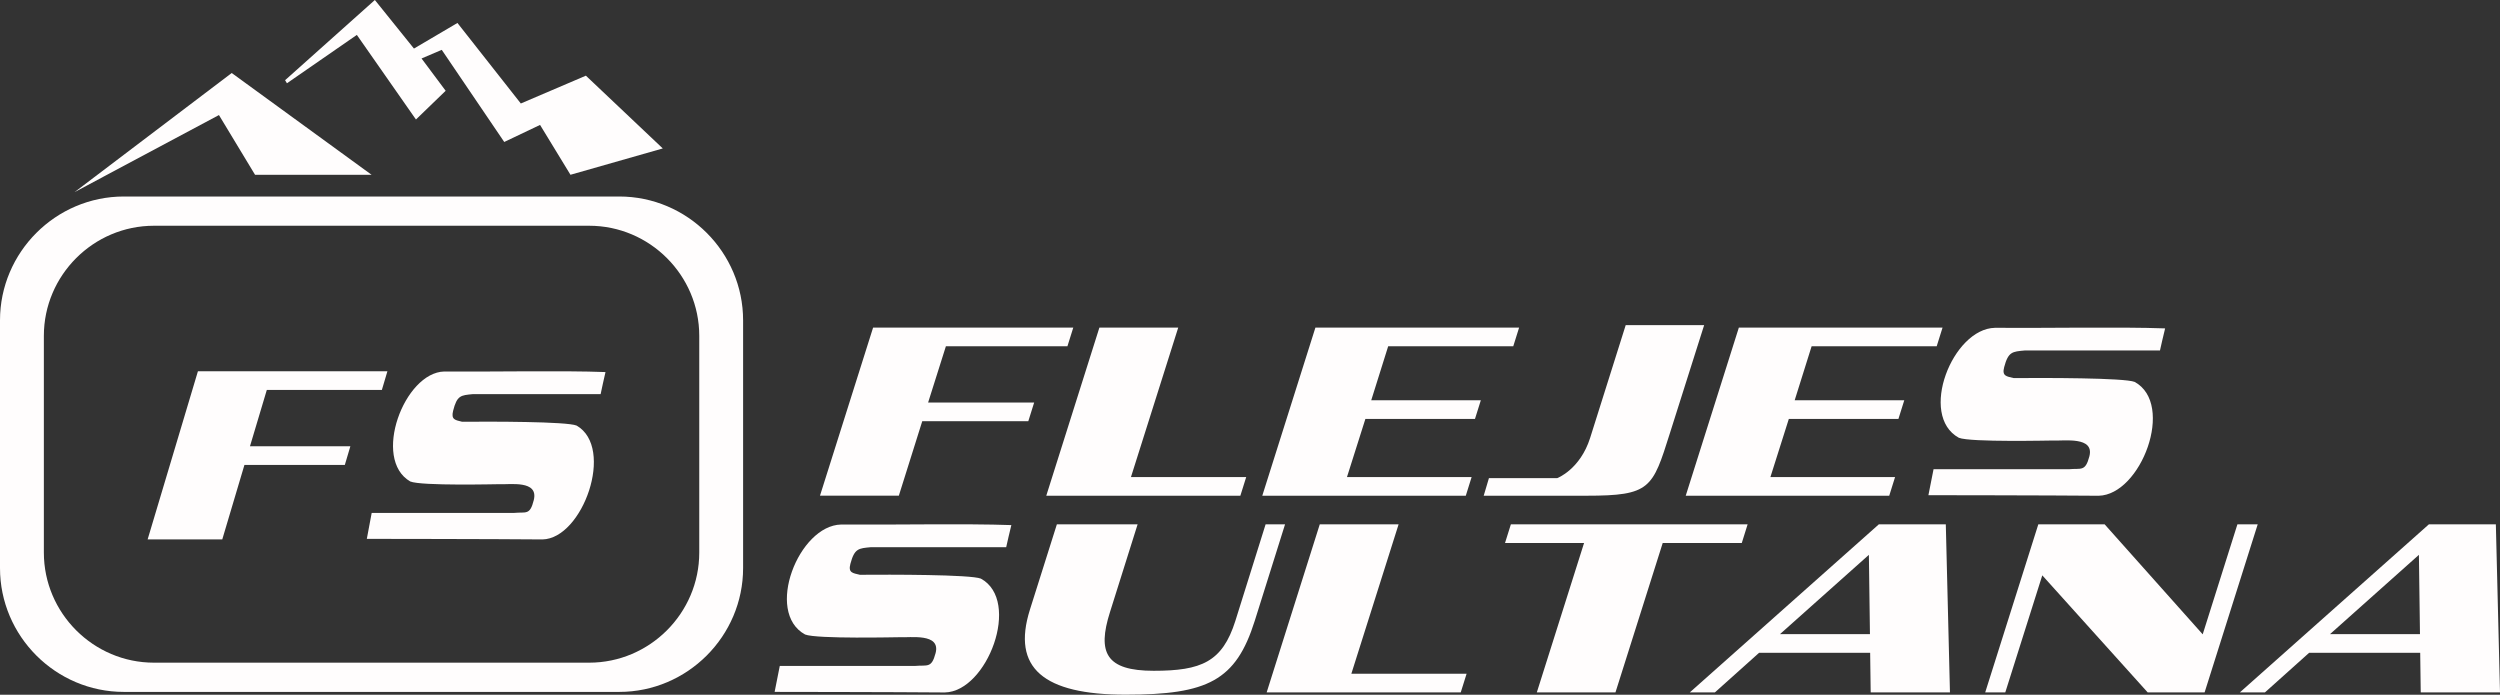 <?xml version="1.0" encoding="UTF-8"?>
<svg xmlns="http://www.w3.org/2000/svg" id="Capa_2" data-name="Capa 2" viewBox="0 0 1361.16 378.24">
  <rect x="0" y="0" width="1361.16" height="378.24" fill="#333333" stroke="none"/>
  <defs>
    <style>
      .cls-1 {
        fill: #fffdfd;
      }
    </style>
  </defs>
  <g id="Capa_1-2" data-name="Capa 1">
    <g>
      <path class="cls-1" d="M475.38,178.37h108.98l-3.19,10.17h-66.17l-9.68,30.63h57.74l-3.19,10.17h-57.74l-12.75,40.55h-42.93l28.92-91.53Z"></path>
      <path class="cls-1" d="M598.57,178.37h42.93l-25.73,81.36h62.75l-3.19,10.17h-105.67l28.92-91.53Z"></path>
      <path class="cls-1" d="M716.18,178.37h110.92l-3.19,10.17h-68.1l-9.22,29.39h59.67l-3.19,10.17h-59.67l-10.02,31.63h67.87l-3.18,10.17h-110.8l28.92-91.53Z"></path>
      <path class="cls-1" d="M807.82,269.9l2.85-9.58h37.19s12.46-4.68,17.92-21.92l19.36-61.39h42.71l-18.67,58.91c-9.46,30.01-10.58,33.98-45.43,33.98h-55.92Z"></path>
      <path class="cls-1" d="M946.73,178.37h110.92l-3.19,10.17h-68.1l-9.22,29.39h59.67l-3.19,10.17h-59.67l-10.02,31.63h67.87l-3.18,10.17h-110.8l28.92-91.53Z"></path>
      <path class="cls-1" d="M547.84,297.92s2.51-11.2,2.8-12.02c-24.66-.91-66.23-.07-92.65-.31-23.13.44-41.78,47.79-19.65,59.87,6.24,2.53,50.43,1.45,51.34,1.48,5.72.34,22.64-2.42,19.71,8.68-2.23,8.44-4.46,6.33-11.22,6.96-3.16.05-73.61,0-73.61,0l-2.8,14.13s66.23.07,92.65.31c23.13-.44,41.78-49.9,19.65-61.98-5.6-2.27-49.71-2.22-65.89-2.09-3.83-.94-6.47-1.02-5.16-5.96,2.23-8.44,4.46-8.44,11.22-9.07,3.16-.05,73.61,0,73.61,0Z"></path>
      <path class="cls-1" d="M107.76,202.15h103.17l-3.02,10.17h-62.64l-9.16,30.64h54.66l-3.02,10.17h-54.66l-12.07,40.56h-40.64l27.38-91.54Z"></path>
      <path class="cls-1" d="M327.02,214.6s2.37-11.2,2.65-12.02c-23.35-.91-62.7-.07-87.71-.31-21.9.44-39.55,47.79-18.6,59.87,5.91,2.53,47.74,1.45,48.6,1.48,5.41.34,21.43-2.42,18.66,8.68-2.11,8.44-4.22,6.33-10.63,6.96-2.99.05-77.62,0-77.62,0l-2.65,14.13s70.63.07,95.64.31c21.9-.44,39.55-49.9,18.6-61.98-5.3-2.26-47.06-2.22-62.37-2.09-3.62-.94-6.12-1.02-4.89-5.96,2.11-8.44,4.22-8.44,10.63-9.07,2.99-.05,69.69,0,69.69,0Z"></path>
      <path class="cls-1" d="M1176.03,190.82s2.51-11.2,2.8-12.02c-24.66-.91-66.23-.07-92.65-.31-23.13.44-41.78,47.79-19.65,59.87,6.24,2.53,50.43,1.45,51.34,1.48,5.72.34,22.64-2.42,19.71,8.68-2.23,8.44-4.46,6.33-11.22,6.96-3.16.05-73.61,0-73.61,0l-2.8,14.13s66.23.07,92.65.31c23.13-.44,41.78-49.9,19.65-61.98-5.6-2.27-49.71-2.22-65.89-2.09-3.83-.94-6.47-1.02-5.16-5.96,2.23-8.44,4.46-8.44,11.22-9.07,3.16-.05,73.61,0,73.61,0Z"></path>
      <path class="cls-1" d="M560.74,331.98l14.69-46.51h43.96l-15.03,47.75c-7.06,22.2-2.16,32,23.8,32s37.35-4.84,44.41-27.04l16.51-52.71h10.59l-16.51,52.58c-10.25,32.49-25.5,40.18-70.26,40.18s-62.17-14.51-52.15-46.26Z"></path>
      <path class="cls-1" d="M718.56,285.47h42.93l-25.73,81.36h62.75l-3.19,10.17h-105.67l28.92-91.53Z"></path>
      <path class="cls-1" d="M822.62,285.47h128.9l-3.18,10.17h-43.05l-25.73,81.36h-42.82l25.73-81.36h-43.04l3.19-10.17Z"></path>
      <path class="cls-1" d="M1022.98,285.47h36.44l2.26,91.53h-43.16l-.29-21.58h-60.47l-24.08,21.58h-13.67l102.96-91.53ZM969.15,345.25h48.97l-.58-43.16-48.39,43.16Z"></path>
      <path class="cls-1" d="M1111.95,313.25l-20.15,63.75h-10.93l28.92-91.53h36.1l53.4,59.9,18.9-59.9h11.05l-28.92,91.53h-30.98l-57.4-63.75Z"></path>
      <path class="cls-1" d="M1322.46,285.47h36.44l2.26,91.53h-43.16l-.29-21.58h-60.47l-24.08,21.58h-13.67l102.96-91.53ZM1268.62,345.25h48.97l-.58-43.16-48.39,43.16Z"></path>
      <path class="cls-1" d="M337.17,106.99H67.43C30.35,106.99,0,137.33,0,174.42v134.87c0,37.09,30.35,67.43,67.43,67.43h269.73c37.09,0,67.43-30.35,67.43-67.43v-134.87c0-37.09-30.35-67.43-67.43-67.43ZM380.72,300.86c0,32.97-26.97,59.94-59.94,59.94H83.82c-32.97,0-59.94-26.97-59.94-59.94v-118.01c0-32.97,26.97-59.94,59.94-59.94h236.96c32.97,0,59.94,26.97,59.94,59.94v118.01Z"></path>
      <polygon class="cls-1" points="119.21 62.64 138.86 95.16 202.3 95.16 126.16 39.75 40.63 104.58 119.21 62.64"></polygon>
      <polygon class="cls-1" points="156.23 45.34 155.22 43.67 204.1 0 225.38 26.44 249.06 12.5 283.57 56.35 318.99 41.2 360.86 80.82 310.6 95.16 294.04 68.01 274.54 77.3 240.52 27.14 229.52 31.84 242.65 49.43 226.47 65.06 194.29 19 156.23 45.34"></polygon>
    </g>
  </g>
</svg>
